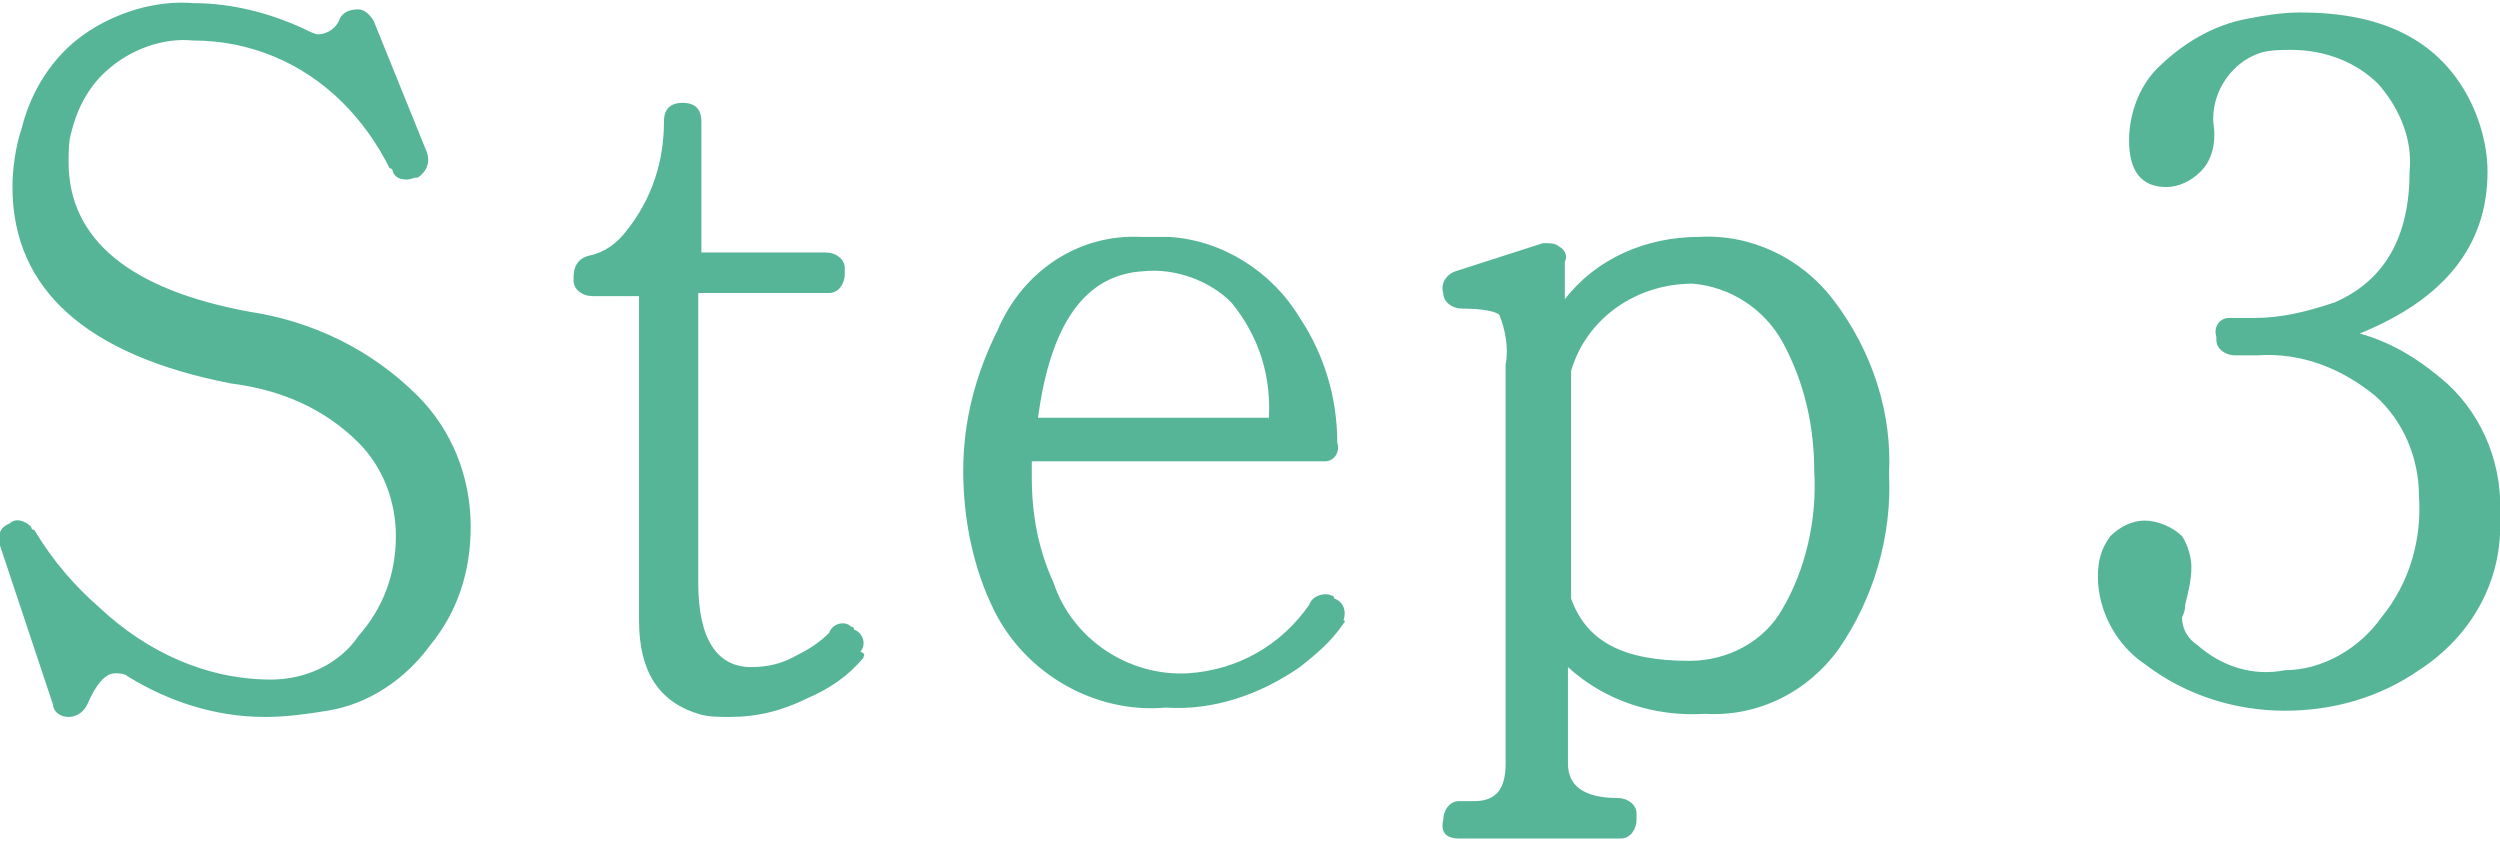 <?xml version="1.0" encoding="UTF-8"?>
<svg xmlns="http://www.w3.org/2000/svg" xmlns:xlink="http://www.w3.org/1999/xlink" version="1.1" id="レイヤー_1" x="0px" y="0px" width="80.2px" height="27px" viewBox="0 0 80.2 27" style="enable-background:new 0 0 80.2 27;" xml:space="preserve">
<style type="text/css">
	.st0{fill:#57B597;}
</style>
<path id="パス_755724" class="st0" d="M13.7,4.9c0.1,0.3,0,0.6-0.3,0.8c0,0-0.1,0-0.1,0c-0.2,0.1-0.6,0.1-0.7-0.2  c0,0,0-0.1-0.1-0.1c-0.4-0.8-0.9-1.5-1.5-2.1c-1.3-1.3-3-2-4.8-2c-1-0.1-2,0.3-2.7,0.9c-0.6,0.5-1,1.2-1.2,2c-0.1,0.3-0.1,0.7-0.1,1  C2.2,7.7,4.2,9.3,8,10c2,0.3,3.9,1.2,5.4,2.7c1.1,1.1,1.7,2.6,1.7,4.2c0,1.4-0.4,2.7-1.3,3.8c-0.8,1.1-2,1.9-3.3,2.1  c-0.6,0.1-1.3,0.2-2,0.2c-1.6,0-3.1-0.5-4.4-1.3c-0.1-0.1-0.3-0.1-0.4-0.1c-0.3,0-0.6,0.3-0.9,1c-0.1,0.2-0.3,0.4-0.6,0.4  c-0.3,0-0.5-0.2-0.5-0.4L0,17.5c-0.1-0.3,0-0.6,0.3-0.7c0,0,0,0,0,0c0.2-0.2,0.5-0.1,0.7,0.1c0,0,0,0.1,0.1,0.1  c0.6,1,1.3,1.8,2.1,2.5c1.5,1.4,3.4,2.3,5.5,2.3c1.1,0,2.2-0.5,2.8-1.4c0.8-0.9,1.2-2,1.2-3.2c0-1.1-0.4-2.2-1.2-3  c-1.1-1.1-2.5-1.7-4.1-1.9C2.8,11.4,0.4,9.3,0.4,6c0-0.6,0.1-1.3,0.3-1.9C1,2.9,1.7,1.8,2.7,1.1c1-0.7,2.3-1.1,3.5-1h0  c1.2,0,2.4,0.3,3.5,0.8c0.2,0.1,0.4,0.2,0.5,0.2c0.3,0,0.6-0.2,0.7-0.5c0.1-0.2,0.3-0.3,0.6-0.3c0.2,0,0.4,0.2,0.5,0.4L13.7,4.9z   M27.7,21.1c-0.5,0.6-1.1,1-1.8,1.3c-0.8,0.4-1.6,0.6-2.5,0.6c-0.3,0-0.7,0-1-0.1c-1.3-0.4-1.9-1.4-1.9-3V9.5H19  c-0.3,0-0.6-0.2-0.6-0.5c0,0,0,0,0-0.1c0-0.3,0.1-0.6,0.5-0.7c0.5-0.1,0.9-0.4,1.2-0.8c0.8-1,1.2-2.2,1.2-3.5c0-0.4,0.2-0.6,0.6-0.6  s0.6,0.2,0.6,0.6v4.2h4c0.3,0,0.6,0.2,0.6,0.5c0,0.1,0,0.1,0,0.2c0,0.3-0.2,0.6-0.5,0.6c-0.1,0-0.1,0-0.2,0h-4v9.3  c0,1.8,0.6,2.7,1.7,2.7c0.5,0,1-0.1,1.5-0.4c0.4-0.2,0.7-0.4,1-0.7c0.1-0.3,0.5-0.4,0.7-0.2c0,0,0.1,0,0.1,0.1  c0.3,0.1,0.4,0.5,0.2,0.7C27.8,21,27.7,21,27.7,21.1z M43.1,20c-0.4,0.6-0.9,1-1.4,1.4c-1.3,0.9-2.8,1.4-4.3,1.3  c-2.3,0.2-4.5-1.1-5.5-3.1c-0.7-1.4-1-3-1-4.5c0-1.6,0.4-3.1,1.1-4.5c0.8-1.9,2.6-3.1,4.6-3c0.3,0,0.6,0,0.9,0  c1.7,0.1,3.3,1.1,4.2,2.6c0.8,1.2,1.2,2.6,1.2,4c0.1,0.3-0.1,0.6-0.4,0.6c-0.1,0-0.1,0-0.2,0h-9.2v0.5c0,1.2,0.2,2.3,0.7,3.4  c0.6,1.8,2.4,3,4.3,2.9c1.6-0.1,3-0.9,3.9-2.2c0.1-0.3,0.5-0.4,0.7-0.3c0,0,0.1,0,0.1,0.1c0.3,0.1,0.4,0.4,0.3,0.7  C43.2,19.9,43.1,20,43.1,20z M40.7,13.5c0.1-1.4-0.3-2.7-1.2-3.8c-0.7-0.7-1.8-1.1-2.8-1c-1.9,0.1-3,1.7-3.4,4.7H40.7z M60.6,15.2  c0.1,2-0.5,4-1.6,5.6c-1,1.4-2.6,2.2-4.3,2.1c-1.6,0.1-3.2-0.4-4.4-1.5v3.1c0,0.7,0.5,1.1,1.6,1.1c0.3,0,0.6,0.2,0.6,0.5  c0,0.1,0,0.1,0,0.2c0,0.3-0.2,0.6-0.5,0.6c0,0-0.1,0-0.1,0h-5.1c-0.4,0-0.6-0.2-0.5-0.6c0-0.3,0.2-0.6,0.5-0.6c0,0,0.1,0,0.1,0h0.4  c0.7,0,1-0.4,1-1.2V11.7c0.1-0.5,0-1.1-0.2-1.6C48,10,47.6,9.9,46.9,9.9c-0.3,0-0.6-0.2-0.6-0.5c0,0,0,0,0,0  c-0.1-0.3,0.1-0.6,0.4-0.7c0,0,0,0,0,0l2.8-0.9c0.2,0,0.4,0,0.5,0.1c0.2,0.1,0.3,0.3,0.2,0.5v1.2c1-1.3,2.6-2,4.3-2  c1.7-0.1,3.3,0.7,4.3,2C60.1,11.3,60.7,13.3,60.6,15.2z M58.2,15.1c0-1.4-0.3-2.8-1-4.1c-0.6-1.1-1.7-1.8-2.9-1.9  c-1.8,0-3.4,1.1-3.9,2.8v7.3c0.5,1.4,1.7,2,3.8,2c1.2,0,2.4-0.6,3-1.7C57.9,18.3,58.3,16.7,58.2,15.1z M80.2,16.6  c0.1,2-0.9,3.8-2.6,4.9c-1.3,0.9-2.8,1.3-4.3,1.3c-1.6,0-3.2-0.5-4.5-1.5c-0.9-0.6-1.5-1.7-1.5-2.8c0-0.5,0.1-0.9,0.4-1.3  c0.3-0.3,0.7-0.5,1.1-0.5c0.4,0,0.9,0.2,1.2,0.5c0.2,0.3,0.3,0.7,0.3,1c0,0.4-0.1,0.8-0.2,1.2c0,0.1,0,0.2-0.1,0.4  c0,0.4,0.2,0.7,0.5,0.9c0.8,0.7,1.8,1,2.8,0.8c1.2,0,2.4-0.7,3.1-1.7c0.9-1.1,1.3-2.5,1.2-3.9c0-1.2-0.5-2.4-1.4-3.2  c-1.1-0.9-2.4-1.4-3.8-1.3h-0.7c-0.3,0-0.6-0.2-0.6-0.5c0,0,0-0.1,0-0.1c-0.1-0.3,0.1-0.6,0.4-0.6c0.1,0,0.1,0,0.2,0  c0.2,0,0.4,0,0.6,0c0.9,0,1.7-0.2,2.6-0.5c1.6-0.7,2.4-2.1,2.4-4.2c0.1-1-0.3-2-1-2.8c-0.7-0.7-1.7-1.1-2.8-1.1c-0.3,0-0.7,0-1,0.1  c-0.9,0.3-1.5,1.2-1.5,2.1l0,0.1c0.1,0.6,0,1.2-0.4,1.6c-0.3,0.3-0.7,0.5-1.1,0.5c-0.8,0-1.2-0.5-1.2-1.5c0-0.8,0.3-1.7,0.9-2.3  C70,1.4,71,0.8,72.1,0.6c0.5-0.1,1.1-0.2,1.7-0.2c2.5,0,4.2,0.8,5.2,2.4c0.5,0.8,0.8,1.8,0.8,2.7c0,2.4-1.4,4.1-4.1,5.2  c1.1,0.3,2,0.9,2.8,1.6C79.7,13.4,80.3,15,80.2,16.6z"></path>
</svg>
